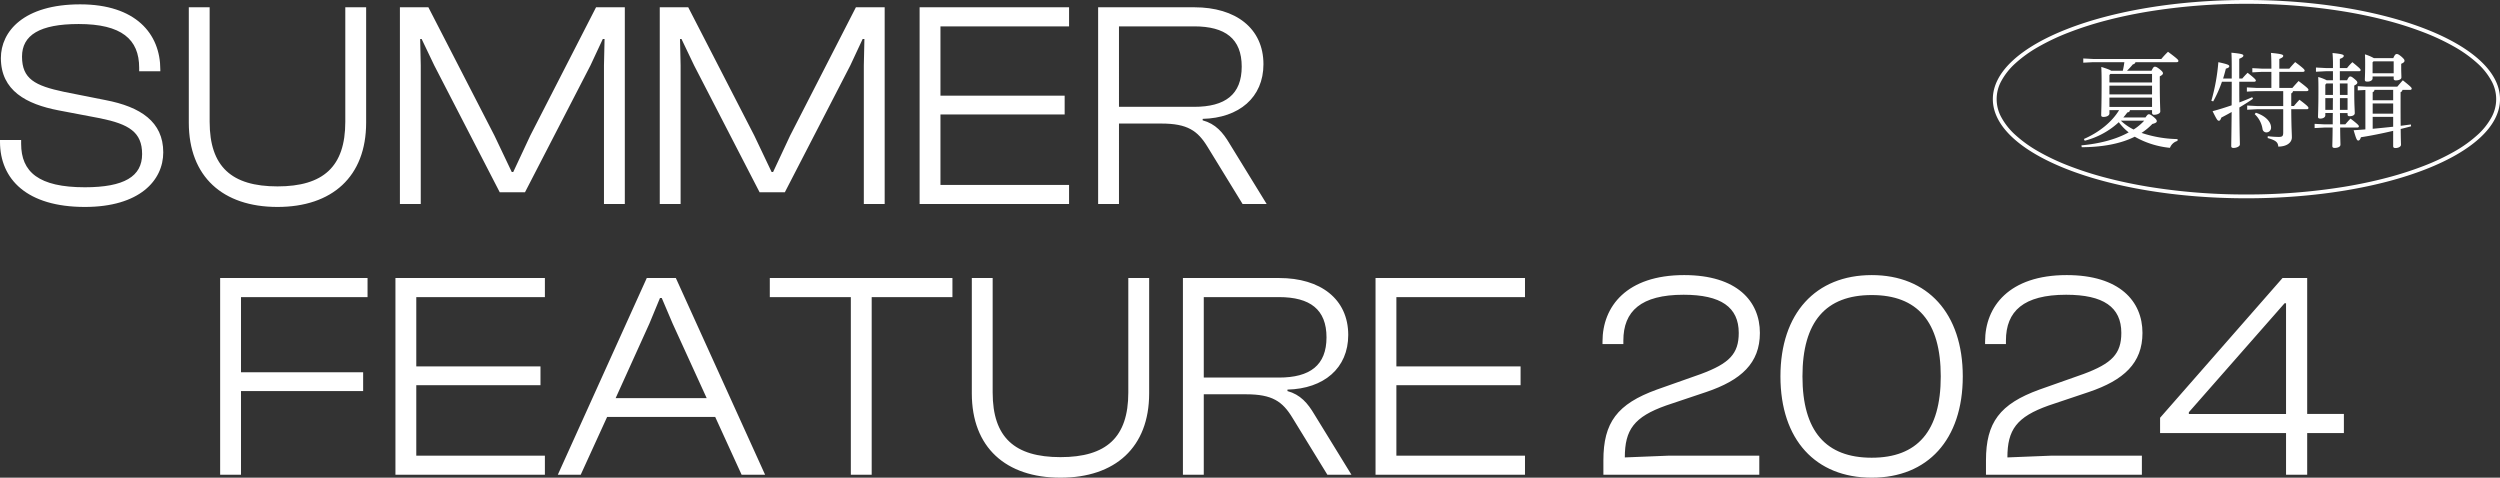 <svg xmlns="http://www.w3.org/2000/svg" width="1311.226" height="250.54" viewBox="0 0 1311.226 250.54"><rect x="0" y="0" width="1311.226" height="250.54" fill="#333333" stroke="none"/><g transform="translate(-29.774 -480)"><path d="M49.28,1.54C77.924,1.54,90.4-12.32,90.4-27.1c0-16.016-11.858-23.87-30.338-27.412L38.346-58.828C23.1-62.062,16.324-65.6,16.324-77.308c0-11.242,9.24-17.094,29.722-17.094,22.484,0,31.724,8.008,31.724,22.946v1.848H88.858v-.924c0-18.788-12.936-34.188-42.042-34.188-29.568,0-41.58,14.168-41.58,28.182,0,17.094,13.4,24.178,30.184,27.412l21.868,4.158C72.38-41.888,79.31-37.73,79.31-26.18c0,11.7-9.394,17.4-30.03,17.4-24.178,0-33.418-8.008-33.418-22.792v-2H4.774v.924C4.774-12.936,18.942,1.54,49.28,1.54Zm101.024,0c28.644,0,46.508-15.862,46.508-44.2V-103.18H185.878v60.06c0,23.562-11.55,33.88-35.574,33.88S114.73-19.558,114.73-43.12v-60.06H103.8v60.522C103.8-14.322,121.66,1.54,150.3,1.54ZM225.456,0V-72.688l-.308-13.86h.77l6.622,13.86L266.882-6.16h13.244l34.342-66.528,6.468-13.86h.924l-.308,13.86V0h10.934V-103.18H317.394l-34.5,67.3-8.932,19.1h-.77l-9.086-19.1-34.65-67.3H214.522V0Zm136.29,0V-72.688l-.308-13.86h.77l6.622,13.86L403.172-6.16h13.244l34.342-66.528,6.468-13.86h.924l-.308,13.86V0h10.934V-103.18H453.684l-34.5,67.3-8.932,19.1h-.77l-9.086-19.1-34.65-67.3H350.812V0ZM565.488,0V-10.01H498.036V-46.97h65.142v-9.856H498.036V-93.17h67.452v-10.01H487.1V0Zm26.18,0V-42.2h22.176c13.706,0,19.1,3.7,24.332,12.32L656.5,0H669.13l-19.4-31.57c-3.542-6.006-7.392-10.472-14.168-12.32v-.77c19.1-.462,31.878-11.242,31.878-28.644,0-18.942-14.63-29.876-36.19-29.876H580.734V0Zm0-93.17h39.424c16.324,0,24.948,6.468,24.948,21.1s-8.624,21.1-24.948,21.1H591.668Z" transform="translate(25 587)" fill="#fff"/><path d="M20.174,0V-43.89H84.238v-9.856H20.174V-93.17H86.548v-10.01H9.24V0Zm159.39,0V-10.01H112.112V-46.97h65.142v-9.856H112.112V-93.17h67.452v-10.01H101.178V0Zm18.788,0,13.86-30.338h56.672L282.744,0h12.32L248.248-103.18H233L186.34,0Zm36.036-79.31,5.544-13.4h.924l5.7,13.4,17.864,39.116h-47.74ZM350.966,0V-93.17h42.35v-10.01H297.528v10.01h42.5V0Zm99.022,1.54c28.644,0,46.508-15.862,46.508-44.2V-103.18H485.562v60.06c0,23.562-11.55,33.88-35.574,33.88s-35.574-10.318-35.574-33.88v-60.06H403.48v60.522C403.48-14.322,421.344,1.54,449.988,1.54ZM525.14,0V-42.2h22.176c13.706,0,19.1,3.7,24.332,12.32L589.974,0H602.6L583.2-31.57c-3.542-6.006-7.392-10.472-14.168-12.32v-.77c19.1-.462,31.878-11.242,31.878-28.644,0-18.942-14.63-29.876-36.19-29.876H514.206V0Zm0-93.17h39.424c16.324,0,24.948,6.468,24.948,21.1s-8.624,21.1-24.948,21.1H525.14ZM693.616,0V-10.01H626.164V-46.97h65.142v-9.856H626.164V-93.17h67.452v-10.01H615.23V0ZM816.508,0V-10.01H769.076l-23.1.924c0-14.476,4.774-21.252,21.714-27.258l21.1-7.084c18.172-6.16,28.028-15.092,28.028-30.954,0-16.632-12.012-30.338-39.732-30.338-30.184,0-42.812,16.478-42.812,34.8v1.386h10.934v-1.848c0-15.4,9.24-24.024,31.57-24.024,19.558,0,28.952,6.468,28.952,20.02,0,10.934-4.928,16.016-19.866,21.56l-23.1,8.162c-20.79,7.546-28.028,17.248-28.028,37.114V0ZM875.49,1.54c29.26,0,47.74-19.866,47.74-53.13,0-33.11-18.48-53.13-47.74-53.13-29.414,0-47.894,20.02-47.894,53.13C827.6-18.326,846.076,1.54,875.49,1.54Zm0-10.472c-24.024,0-36.344-13.86-36.344-42.658s12.32-42.658,36.344-42.658c23.87,0,36.19,13.86,36.19,42.658S899.36-8.932,875.49-8.932ZM1017.17,0V-10.01H969.738l-23.1.924c0-14.476,4.774-21.252,21.714-27.258l21.1-7.084c18.172-6.16,28.028-15.092,28.028-30.954,0-16.632-12.012-30.338-39.732-30.338-30.184,0-42.812,16.478-42.812,34.8v1.386h10.934v-1.848c0-15.4,9.24-24.024,31.57-24.024,19.558,0,28.952,6.468,28.952,20.02,0,10.934-4.928,16.016-19.866,21.56l-23.1,8.162C942.634-37.114,935.4-27.412,935.4-7.546V0Zm86.7,0V-21.868h19.25v-10.01h-19.25v-71.3h-12.936l-64.218,73.3v8.008h66.066V0ZM1041.81-31.878V-32.8l50.2-57.134h.77v58.058Z" transform="translate(136 729)" fill="#fff"/><path d="M1.62,4.212C12.474,4.158,21.978,2.43,29.43-1.3A46.234,46.234,0,0,0,47.9,4.536,5.892,5.892,0,0,1,51.84.918l.054-.972a62.375,62.375,0,0,1-18.9-3.24,32,32,0,0,0,5.67-4.7c1.674-.378,2.322-.864,2.322-1.4,0-.486-.108-.972-1.674-2.268-1.566-1.242-1.944-1.4-2.484-1.4-.486,0-.756.216-1.782,1.674H23.436a32.292,32.292,0,0,0,2.106-2.646c.918-.108,1.3-.486,1.35-1.188H38.5v1.4A1,1,0,0,0,39.636-12.8c1.4,0,3.186-.648,3.186-1.728,0-1.458-.27-4.914-.27-15.606V-32.94c1.242-.648,1.674-1.134,1.674-1.566,0-.486-.216-.972-1.674-2.16-1.512-1.188-2.052-1.35-2.592-1.35-.486,0-.918.378-1.728,2.106H25.38a43.362,43.362,0,0,0,3.078-3.348,1.516,1.516,0,0,0,1.35-1.134H51.462c.54,0,.864-.27.864-.648,0-.486-.27-.972-5.454-4.806a44.172,44.172,0,0,0-3.51,3.78H7.614l-5.184-.27v2.214l5.184-.27H23.976a40.942,40.942,0,0,1-.81,4.482h-6.1c-.594-.432-1.944-.972-5.184-2,.108,2.43.162,4.212.162,8.37,0,12.1-.216,15.66-.216,16.9,0,.7.378.972,1.242.972,1.566,0,3.078-.7,3.078-1.836v-1.728h5.076C17.55-9.18,10.962-3.672,2.754-.108L3.186.81A41.659,41.659,0,0,0,21.06-8.91a28.575,28.575,0,0,0,5.184,5.346c-6.75,3.726-15.39,5.94-24.786,6.8ZM34.4-9.72a27.049,27.049,0,0,1-5.562,4.644,26.084,26.084,0,0,1-6.7-4.644ZM16.632-34.236H38.5v4.482H16.146v-3.888ZM16.146-16.9v-4.914H38.5V-16.9Zm0-6.588v-4.59H38.5v4.59Zm84.942-3.4h-7.83l-5.022-.27v2.214l5.022-.27H107.3v7.83H93.42l-5.022-.27v2.214l5.022-.27H107.3v12.15c0,1.944-.432,2.376-2.376,2.376A52.657,52.657,0,0,1,99.2-1.566l-.054.972c4.428,1.242,5.4,2.268,5.562,4.482,4.32,0,7.128-2,7.128-4.86,0-2.106-.27-4.806-.324-14.742h8.208c.54,0,.81-.27.81-.648,0-.486-.216-.972-4.7-4.32-1.188,1.242-2,2.16-2.916,3.294h-1.4V-24.03a1.436,1.436,0,0,0,.918-1.188h7.236c.54,0,.864-.27.864-.648,0-.486-.378-1.026-5.184-4.644-1.188,1.3-2.268,2.484-3.24,3.618h-6.858v-8.424h12.42c.54,0,.864-.27.864-.648,0-.486-.378-1.08-4.968-4.482-1.134,1.242-2.106,2.268-3.078,3.456h-5.238v-5.076c1.566-.648,2.052-1.08,2.052-1.62,0-.648-.756-1.026-6.426-1.566.162,1.89.216,4.482.216,8.262H96.12L91.1-37.26v2.214l5.022-.27h4.968ZM75.762-31.806c.54-1.674,1.026-3.456,1.458-5.184C78.57-37.368,79-37.746,79-38.232c0-.648-.486-1.026-5.724-2.16a101.655,101.655,0,0,1-3.672,20.25l.972.324a64.622,64.622,0,0,0,4.59-10.314H80.3c0,4.1,0,8.208-.054,12.366-3.348,1.134-6.7,2.214-9.99,3.078,2.16,4.374,2.592,5.022,3.294,5.022.54,0,.864-.486,1.3-1.674,1.674-.864,3.51-1.836,5.4-2.916-.108,12.69-.216,16.2-.216,17.874,0,.648.324.972,1.188.972,1.728,0,3.348-.864,3.348-1.836,0-1.3-.162-4.752-.27-19.386,2.268-1.35,4.7-2.862,7.128-4.536l-.378-.864c-2.16.972-4.428,1.89-6.75,2.754-.054-3.618-.054-7.236-.054-10.854h7.83c.54,0,.864-.27.864-.594,0-.432-.378-1.026-4.32-4.1-1.134,1.134-1.944,2-2.808,3.024H84.24V-42.174c1.728-.7,2.16-1.134,2.16-1.674,0-.594-.648-.972-6.264-1.512.108,2,.162,4,.162,8.64v4.914ZM92.34-13.122a13.3,13.3,0,0,1,4.1,7.722,2.059,2.059,0,0,0,2.214,1.836,2.438,2.438,0,0,0,2.268-2.592c0-2.646-2.484-5.94-7.992-7.722Zm76.518-11.556a1.341,1.341,0,0,0,.972-1.188h4.05c.486,0,.81-.27.81-.648,0-.486-.27-.864-4.644-4.374-1.026,1.08-1.89,2.16-2.916,3.348H151.038l-4.644-.27V-25.6l4-.216V-5.13c-2.052.162-4.1.324-6.156.432,1.4,4.806,1.728,5.4,2.43,5.4.594,0,.972-.486,1.4-1.728,5.292-.81,10.854-1.944,16.9-3.348V3.672c0,.594.324.972,1.188.972,1.62,0,2.916-.756,2.916-1.728,0-.81-.108-2.592-.162-8.262,1.782-.432,3.618-.918,5.454-1.4l-.108-.972c-1.782.216-3.564.486-5.346.7-.054-3.24-.054-7.56-.054-13.338ZM164.97-6.534c-3.564.378-7.182.756-10.746,1.08v-6.264H164.97Zm0-19.332v5.454H154.224v-4.266a1.228,1.228,0,0,0,.918-1.188Zm0,7.128v5.346H154.224v-5.346Zm-10.1-23.76a23.973,23.973,0,0,0-4.7-2c.108,2.106.108,3.132.108,5.616,0,4.32-.162,6.858-.162,7.722,0,.7.378.972,1.3.972,1.4,0,2.754-.594,2.754-1.728v-.972h11.07v1.134c0,.648.378.918,1.134.918,1.512,0,2.916-.54,2.916-1.566,0-.972-.108-2.7-.108-5.13v-2c1.35-.594,1.728-1.026,1.728-1.566,0-.486-.108-.864-1.62-2.214-1.458-1.188-1.89-1.35-2.484-1.35-.54,0-1.026.432-1.782,2.16Zm10.368,1.674v6.264H154.17v-5.778l.486-.486Zm-35.1,9.936a22.538,22.538,0,0,0-4.482-1.728c.108,2.7.108,3.726.108,7.668,0,8.478-.216,12.15-.216,13.176,0,.7.324.972,1.242.972,1.188,0,2.592-.54,2.592-1.728v-1.188h3.942c-.054,2-.054,3.942-.054,5.94h-4.266l-5.238-.27v2.214l5.238-.27h4.212c-.054,6.642-.162,8.532-.162,9.72,0,.648.378.972,1.242.972,1.782,0,3.024-.7,3.024-1.674,0-1.08-.108-2.97-.162-9.018h8.964c.594,0,.864-.27.864-.594,0-.486-.324-.972-4.374-4.1-1.08,1.08-1.836,1.944-2.754,3.024h-2.7c-.054-2-.054-3.942-.108-5.94h4v.756c0,.648.378.918,1.08.918,1.458,0,2.7-.54,2.7-1.62,0-1.242-.27-4.536-.27-10.422v-4.05c1.242-.594,1.62-1.08,1.62-1.512,0-.54-.27-.918-1.566-2s-1.674-1.242-2.16-1.242-.918.378-1.674,2H137V-35.64h10.1c.54,0,.81-.27.81-.594,0-.486-.378-.918-4.32-4.158a24.942,24.942,0,0,0-2.808,3.078H137V-42.12c1.728-.594,2.052-1.134,2.052-1.566,0-.54-.432-.972-5.886-1.512a76.36,76.36,0,0,1,.216,7.884h-3.834l-5.076-.27v2.214l5.076-.27h3.834v4.752Zm10.908,1.674v5.994h-4L137-29.214Zm-7.668,0v5.994h-4v-5.346l.54-.648Zm-4,13.824v-6.156h4c-.054,2.052-.054,4.1-.054,6.156Zm7.668,0v-6.156h4v6.156Z" transform="translate(1120 553)" fill="#fff"/><path d="M133,2A316.531,316.531,0,0,0,81.557,6.06C73.738,7.353,66.2,8.952,59.149,10.814a179.973,179.973,0,0,0-19.466,6.279,117.379,117.379,0,0,0-15.967,7.564,67.017,67.017,0,0,0-11.907,8.571,34.783,34.783,0,0,0-7.335,9.22,19.678,19.678,0,0,0,0,19.1,34.782,34.782,0,0,0,7.335,9.22,67.018,67.018,0,0,0,11.907,8.571,117.379,117.379,0,0,0,15.967,7.564,179.98,179.98,0,0,0,19.466,6.279c7.05,1.862,14.589,3.462,22.408,4.755A316.531,316.531,0,0,0,133,102a316.531,316.531,0,0,0,51.443-4.06c7.819-1.293,15.358-2.893,22.408-4.755a179.98,179.98,0,0,0,19.466-6.279,117.379,117.379,0,0,0,15.967-7.564,67.018,67.018,0,0,0,11.907-8.571,34.782,34.782,0,0,0,7.335-9.22,19.678,19.678,0,0,0,0-19.1,34.783,34.783,0,0,0-7.335-9.22,67.016,67.016,0,0,0-11.907-8.571,117.379,117.379,0,0,0-15.967-7.564,179.973,179.973,0,0,0-19.466-6.279c-7.05-1.862-14.589-3.462-22.408-4.755A316.531,316.531,0,0,0,133,2m0-2c73.454,0,133,23.281,133,52s-59.546,52-133,52S0,80.719,0,52,59.546,0,133,0Z" transform="translate(1075 480)" fill="#fff"/></g></svg>